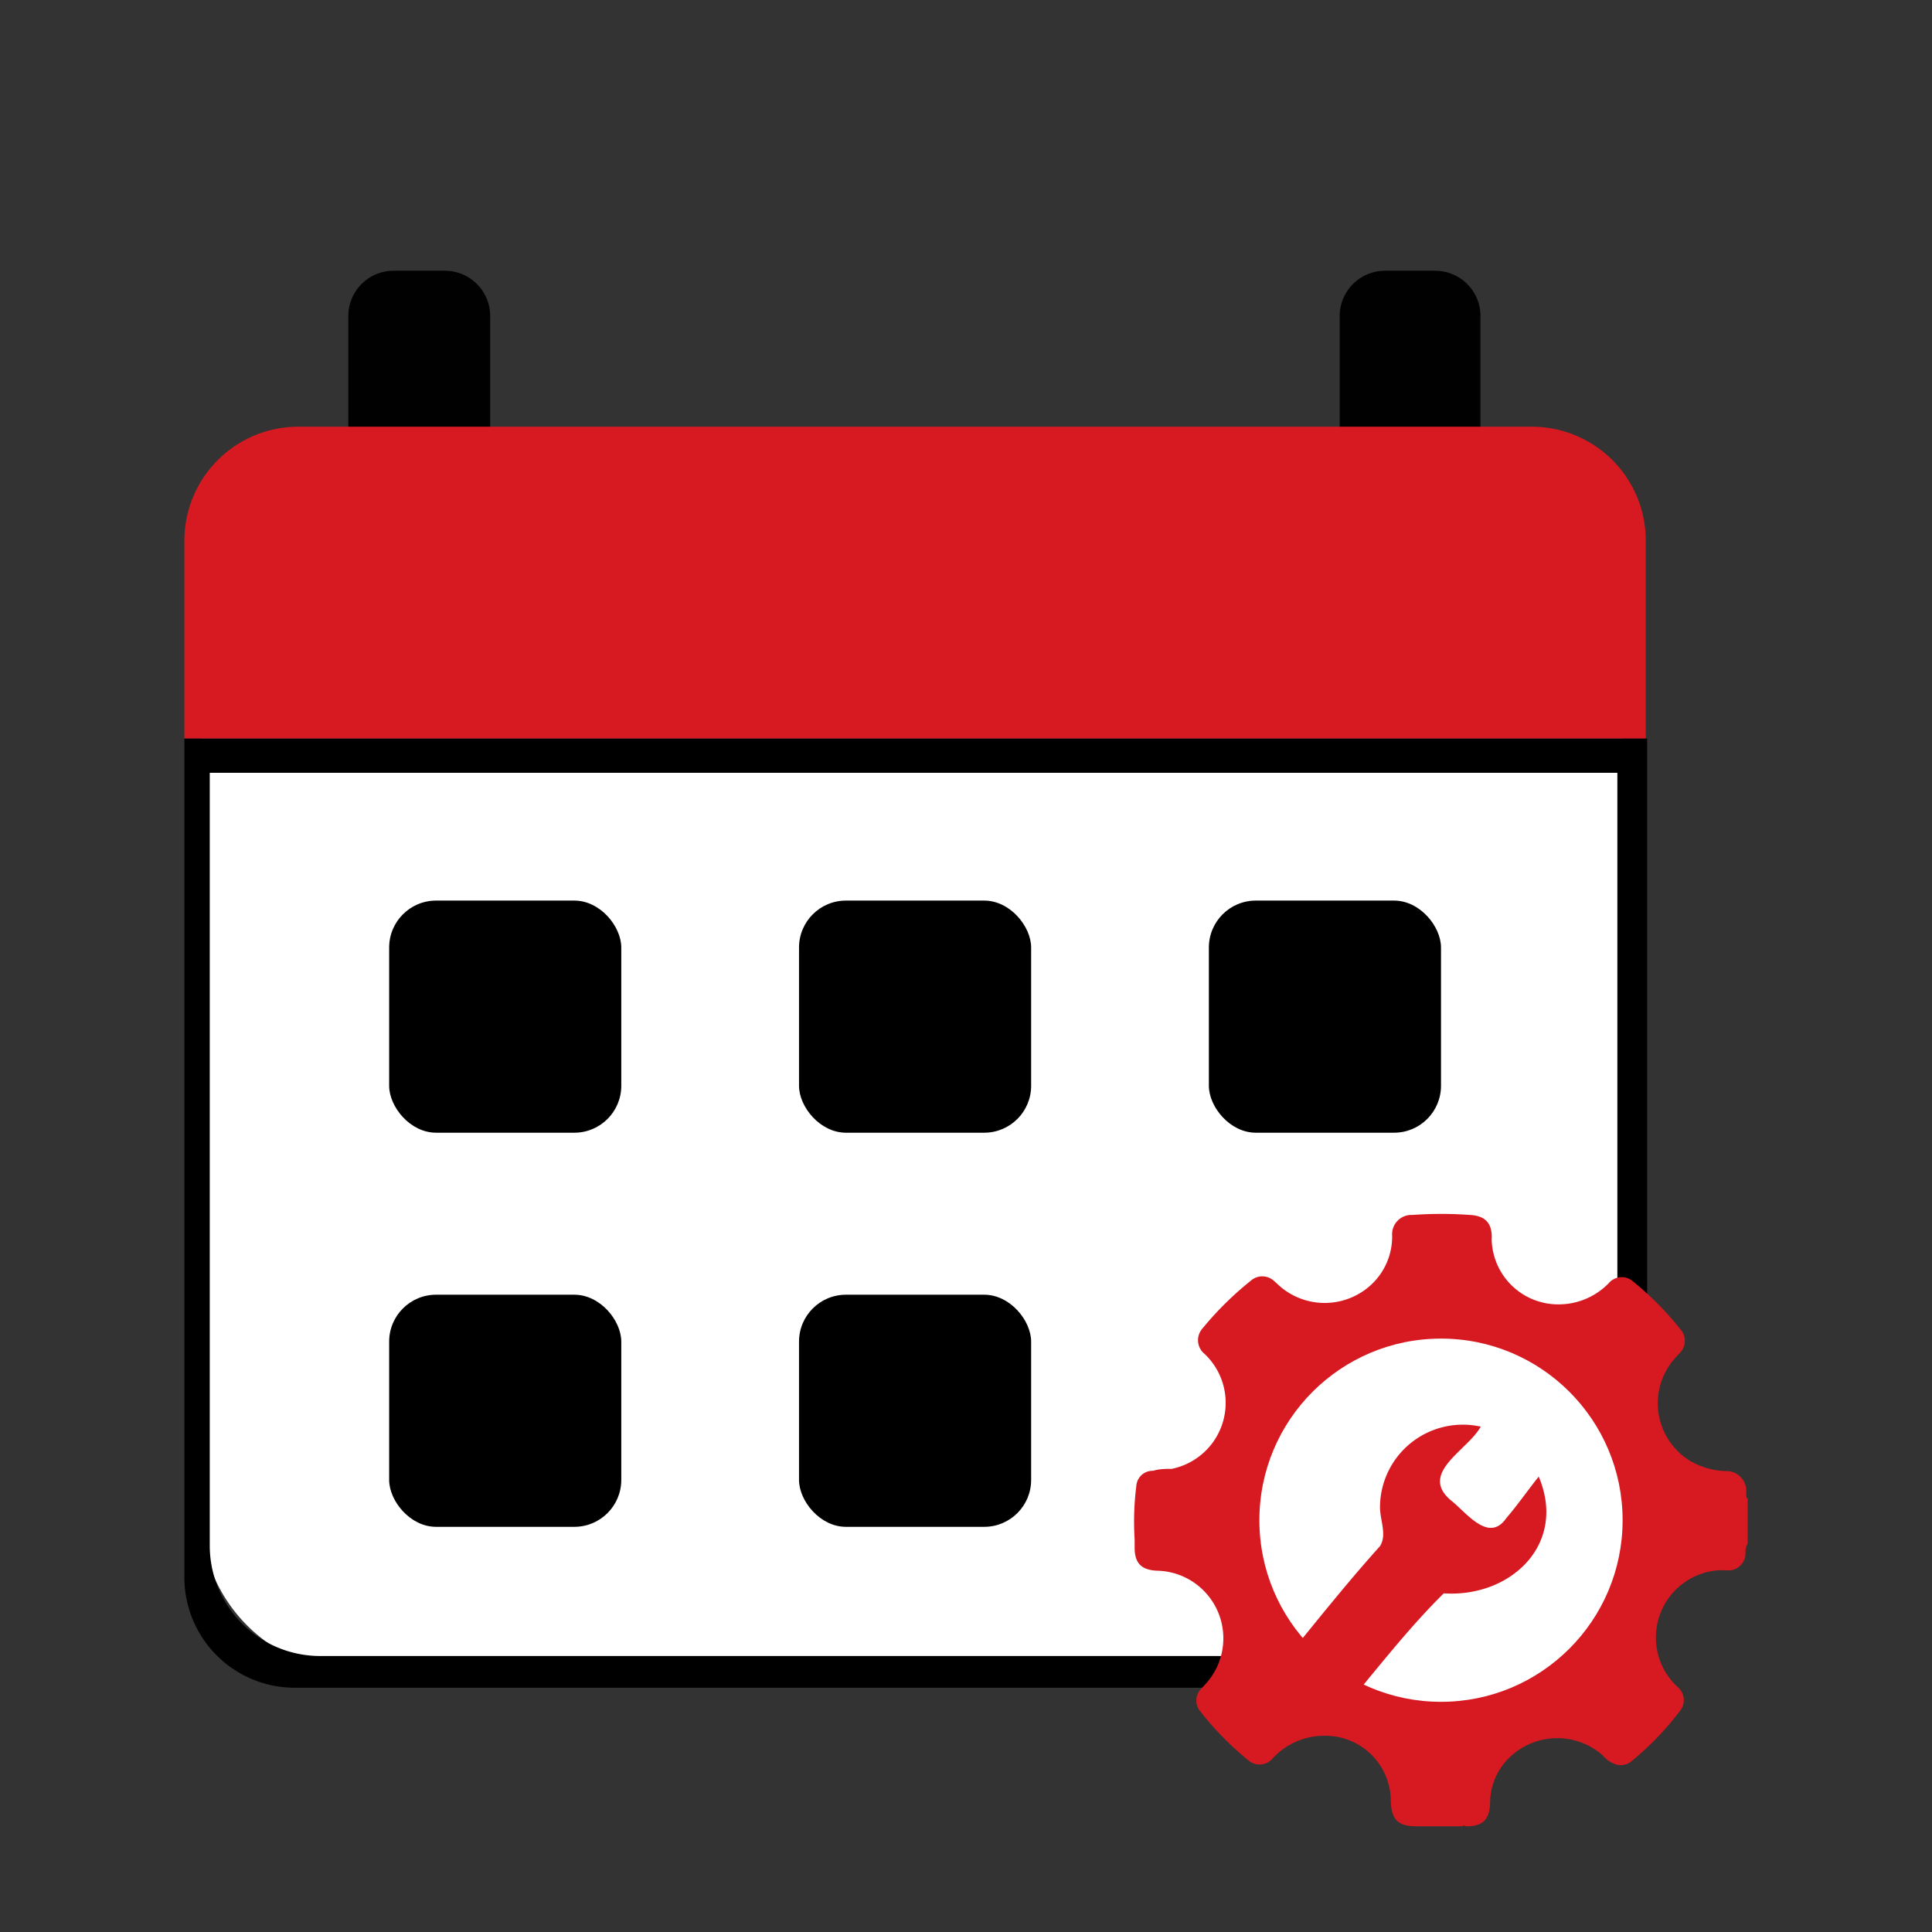 <svg id="Layer_1" data-name="Layer 1" xmlns="http://www.w3.org/2000/svg" viewBox="0 0 70 70"><rect x="0" y="0" width="70" height="70" fill="#333333" stroke="none"/><defs><style>.cls-1{fill:#010101;}.cls-2{fill:#fff;}.cls-3{fill:#d71921;}</style></defs><path class="cls-1" d="M14.26,9.81h1.86a1.64,1.64,0,0,1,1.64,1.64v6.63a0,0,0,0,1,0,0H12.62a0,0,0,0,1,0,0V11.45A1.64,1.64,0,0,1,14.26,9.81Z"/><path class="cls-1" d="M50.18,9.81H52a1.64,1.64,0,0,1,1.64,1.64v6.63a0,0,0,0,1,0,0H48.54a0,0,0,0,1,0,0V11.45a1.64,1.64,0,0,1,1.64-1.64Z"/><path class="cls-2" d="M7.27,26.76H58.79a0,0,0,0,1,0,0V54.85a5.72,5.72,0,0,1-5.72,5.72H13a5.72,5.72,0,0,1-5.72-5.72V26.76A0,0,0,0,1,7.27,26.76Z"/><path class="cls-3" d="M10.81,15.46H55.5a4.13,4.13,0,0,1,4.13,4.13v7.17a0,0,0,0,1,0,0H6.68a0,0,0,0,1,0,0V19.59A4.13,4.13,0,0,1,10.81,15.46Z"/><path d="M6.68,26.76V57.15a4,4,0,0,0,4,4h45a4,4,0,0,0,4-4V26.76ZM58.6,56a4,4,0,0,1-4,4h-43a4,4,0,0,1-4-4V28H58.6Z"/><rect x="14.1" y="32.63" width="8.41" height="8.41" rx="1.7"/><rect x="28.95" y="32.63" width="8.41" height="8.41" rx="1.7"/><rect x="43.8" y="32.63" width="8.41" height="8.41" rx="1.7"/><rect x="14.1" y="46.91" width="8.41" height="8.41" rx="1.7"/><rect x="28.95" y="46.91" width="8.41" height="8.41" rx="1.7"/><path class="cls-3" d="M63.27,54.06a.72.72,0,0,0-.77-.76,2.78,2.78,0,0,1-1.25-.36,2.45,2.45,0,0,1-.58-3.71l.22-.24a.62.62,0,0,0,0-.82,11.32,11.32,0,0,0-1.72-1.74.62.62,0,0,0-.89.07,2.53,2.53,0,0,1-1.83.76A2.41,2.41,0,0,1,54.05,45a1,1,0,0,1,0-.17c0-.52-.24-.78-.79-.81a14.44,14.44,0,0,0-2.08,0,.7.7,0,0,0-.74.75,2.38,2.38,0,0,1-.74,1.76,2.48,2.48,0,0,1-3.32.08l-.22-.2a.63.63,0,0,0-.85,0,11.79,11.79,0,0,0-1.74,1.72.64.64,0,0,0,.08.93,2.44,2.44,0,0,1-1.2,4.16c-.22,0-.45,0-.67.07a.59.59,0,0,0-.61.56,10.36,10.36,0,0,0-.06,1.93l0,.3c0,.57.26.81.83.83a2.45,2.45,0,0,1,1.78,4.06l-.22.24a.61.61,0,0,0,0,.81,11.08,11.08,0,0,0,1.73,1.76.62.62,0,0,0,.89-.08A2.54,2.54,0,0,1,48,62.89a2.37,2.37,0,0,1,2.39,2.28c0,.77.26,1,.94,1,0,0,.08,0,.09,0H53c0-.07.08,0,.13,0,.56,0,.85-.21.86-.88a2.29,2.29,0,0,1,.73-1.64,2.49,2.49,0,0,1,3.35-.05,1.06,1.06,0,0,0,.45.32.61.61,0,0,0,.57-.09A10.65,10.65,0,0,0,60.86,62a.62.62,0,0,0-.08-.88,2.44,2.44,0,0,1,1.42-4.22,2.73,2.73,0,0,1,.41,0,.62.62,0,0,0,.63-.56c0-.13,0-.28.08-.41V54.3C63.24,54.23,63.28,54.14,63.27,54.06Z"/><circle class="cls-2" cx="52.21" cy="55.08" r="6.58"/><path class="cls-3" d="M54.58,55c-.64.93-1.45-.2-2-.63-1.2-1,.6-1.82,1.07-2.68A3,3,0,0,0,50,54.61c0,.47.26,1,0,1.41-1.26,1.4-2.45,2.91-3.67,4.4a7.35,7.35,0,0,0,2.09,1.8c1.29-1.51,2.5-3.12,3.89-4.49,2.42.16,4.48-1.78,3.44-4.23C55.35,54,55,54.51,54.58,55Z"/></svg>